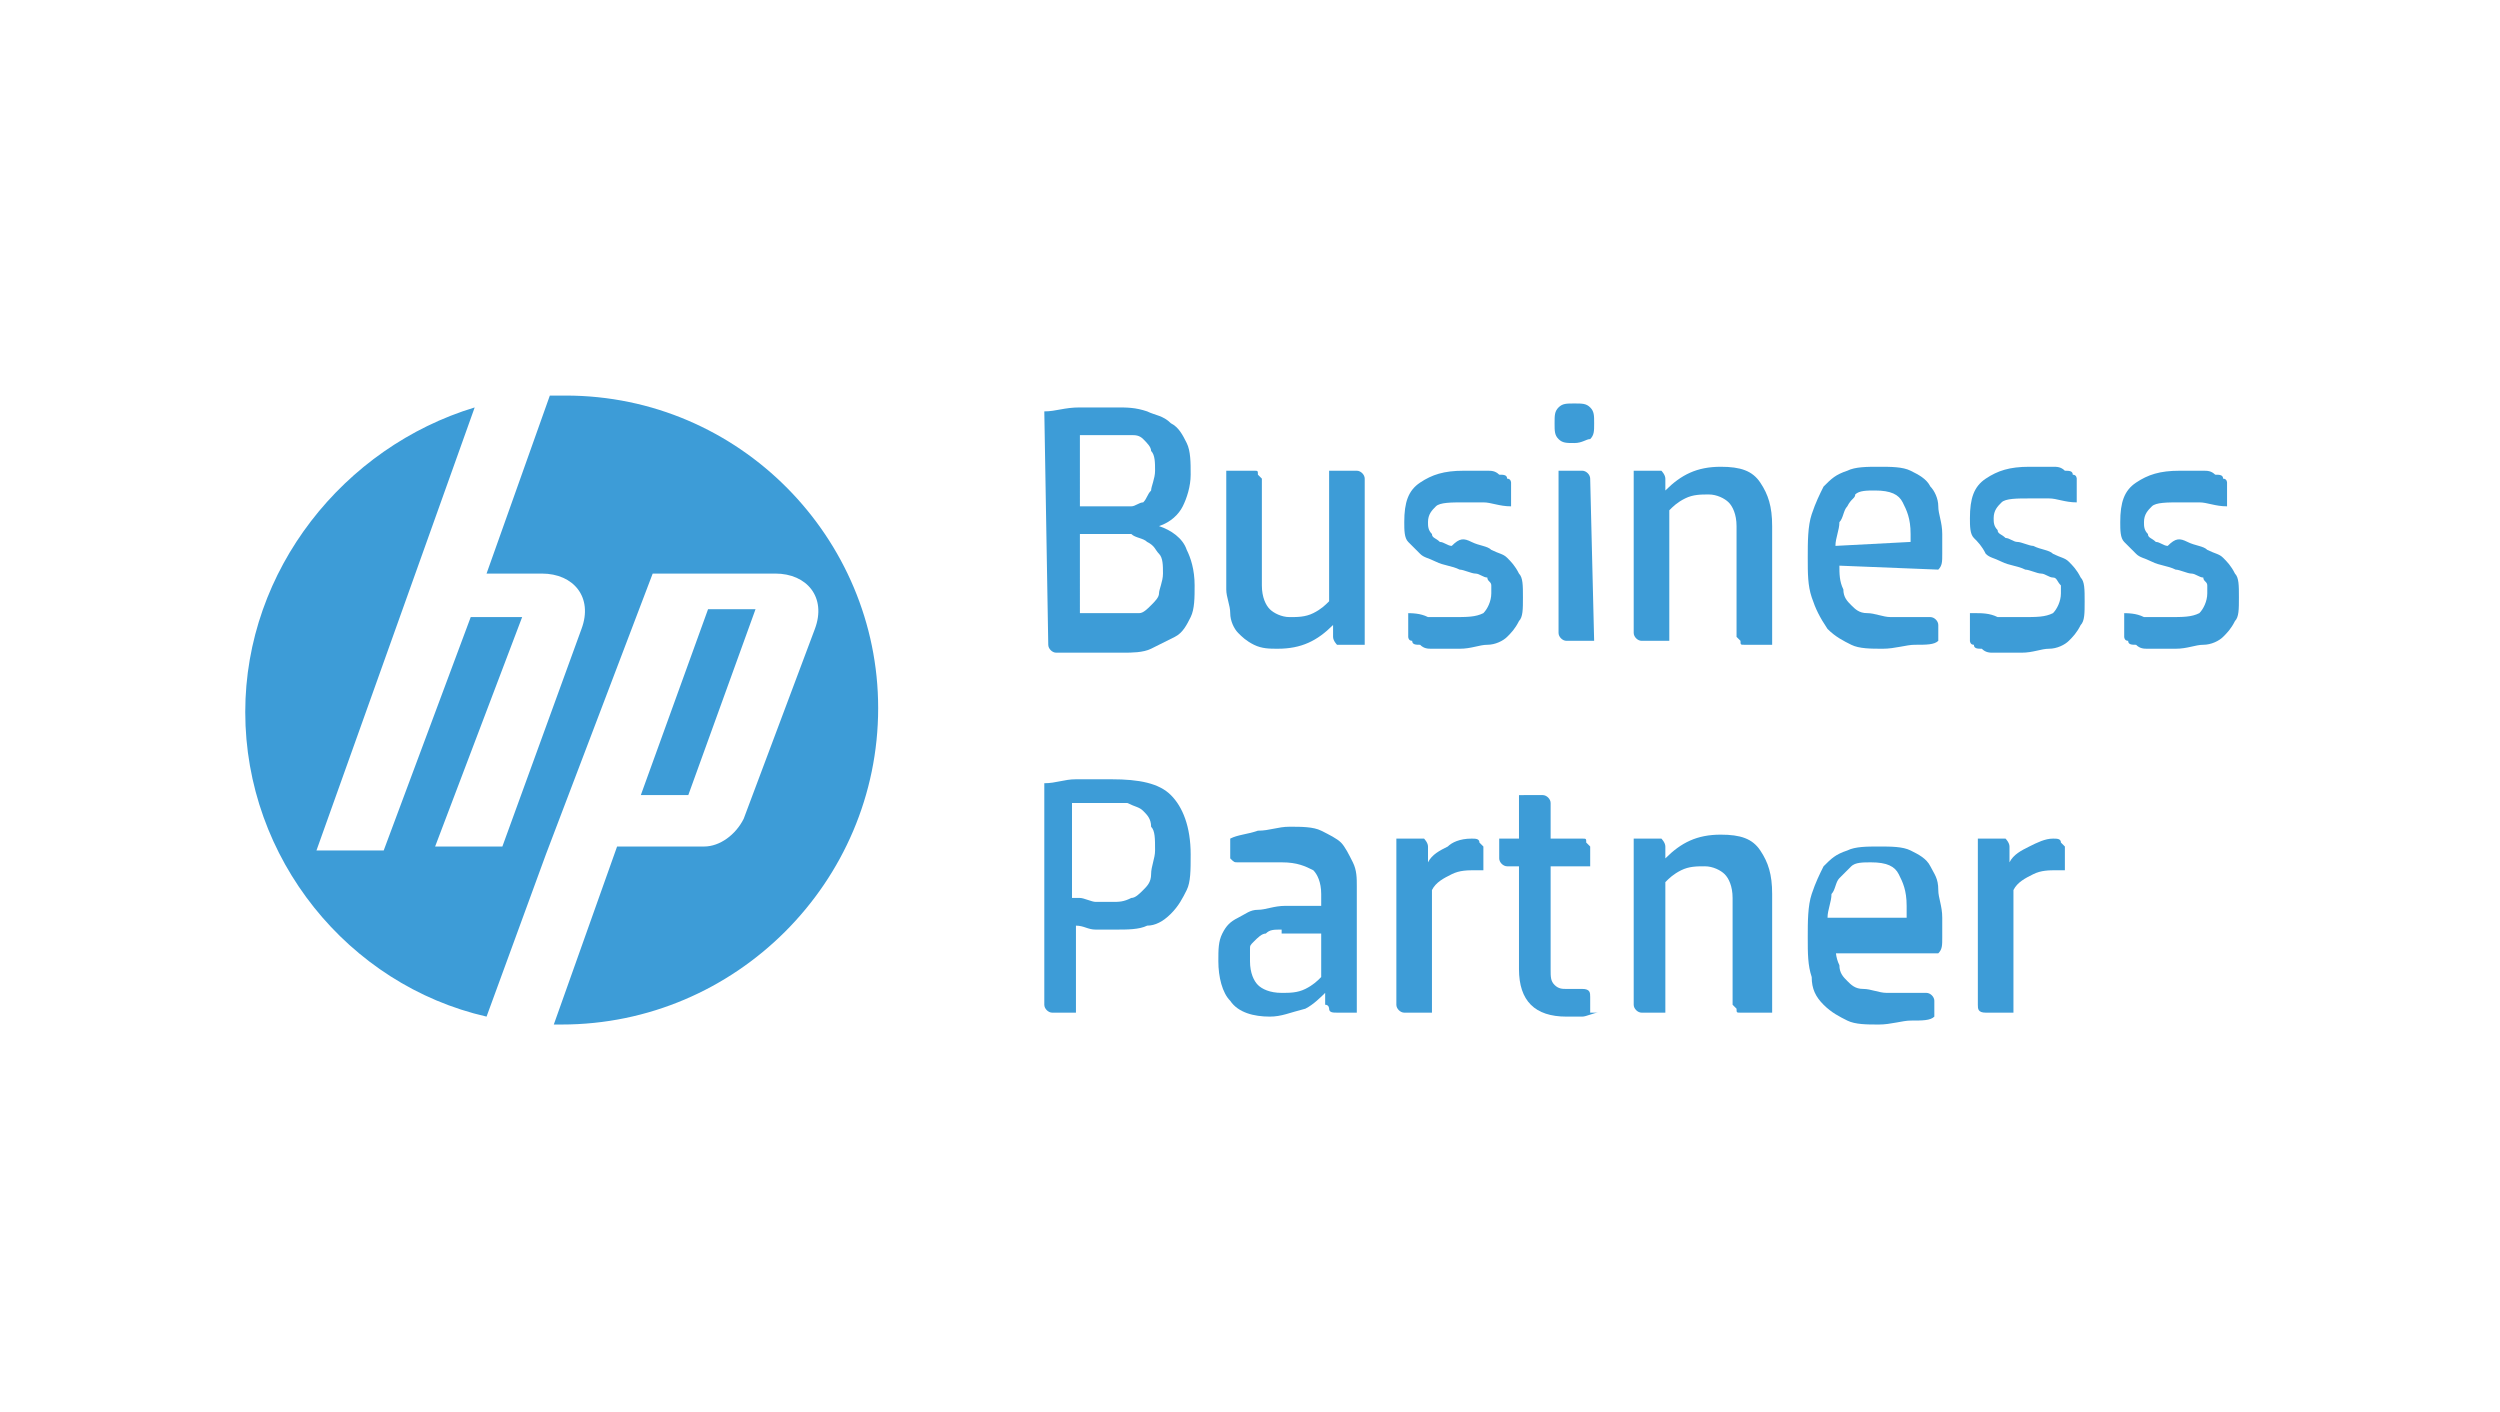 <?xml version="1.0" encoding="utf-8"?>
<!-- Generator: Adobe Illustrator 23.0.2, SVG Export Plug-In . SVG Version: 6.00 Build 0)  -->
<svg version="1.1" id="Capa_1" xmlns="http://www.w3.org/2000/svg" xmlns:xlink="http://www.w3.org/1999/xlink" x="0px" y="0px"
	 viewBox="0 0 63.2 35.7" style="enable-background:new 0 0 63.2 35.7;" xml:space="preserve">
<style type="text/css">
	.st0{fill:#3D9CD7;}
</style>
<g id="Artwork">
	<path class="st0" d="M14.2,25.9c-0.1,0-0.2,0-0.2,0l1.6-4.5h2.2c0.4,0,0.8-0.3,1-0.7l1.8-4.8c0.3-0.8-0.2-1.4-1-1.4h-3.1l-2.7,7.1
		l0,0l-1.5,4.1c-3.5-0.8-6.1-4-6.1-7.7c0-3.6,2.5-6.7,5.8-7.7l-1.5,4.2l0,0l-2.5,7h1.7l2.2-5.9h1.3L11,21.4h1.7l2-5.5
		c0.3-0.8-0.2-1.4-1-1.4h-1.4l1.6-4.5c0.1,0,0.2,0,0.4,0c4.4,0,7.9,3.6,7.9,7.9C22.2,22.3,18.6,25.9,14.2,25.9z M19.1,15.4h-1.2
		l-1.7,4.7h1.2L19.1,15.4z"/>
	<g>
		<path class="st0" d="M26.4,10.4c0.3,0,0.5-0.1,0.9-0.1c0.3,0,0.6,0,0.9,0s0.5,0,0.8,0.1c0.2,0.1,0.4,0.1,0.6,0.3
			c0.2,0.1,0.3,0.3,0.4,0.5s0.1,0.5,0.1,0.8s-0.1,0.6-0.2,0.8c-0.1,0.2-0.3,0.4-0.6,0.5c0.3,0.1,0.6,0.3,0.7,0.6
			c0.1,0.2,0.2,0.5,0.2,0.9c0,0.3,0,0.6-0.1,0.8s-0.2,0.4-0.4,0.5c-0.2,0.1-0.4,0.2-0.6,0.3s-0.5,0.1-0.7,0.1h-1.7
			c-0.1,0-0.2-0.1-0.2-0.2L26.4,10.4L26.4,10.4z M27.3,12.8h0.9c0.2,0,0.3,0,0.4,0s0.2-0.1,0.3-0.1c0.1-0.1,0.1-0.2,0.2-0.3
			c0-0.1,0.1-0.3,0.1-0.5s0-0.4-0.1-0.5c0-0.1-0.1-0.2-0.2-0.3C28.8,11,28.7,11,28.6,11c-0.1,0-0.3,0-0.5,0c-0.1,0-0.3,0-0.4,0
			c-0.2,0-0.3,0-0.4,0V12.8z M27.3,15.5h1c0.2,0,0.3,0,0.5,0c0.1,0,0.2-0.1,0.3-0.2c0.1-0.1,0.2-0.2,0.2-0.3s0.1-0.3,0.1-0.5
			s0-0.4-0.1-0.5s-0.1-0.2-0.3-0.3c-0.1-0.1-0.3-0.1-0.4-0.2c-0.2,0-0.4,0-0.6,0h-0.7V15.5z"/>
		<path class="st0" d="M34.3,11.9c0.1,0,0.2,0.1,0.2,0.2v4.2H34c-0.1,0-0.1,0-0.2,0c0,0-0.1-0.1-0.1-0.2v-0.3
			c-0.4,0.4-0.8,0.6-1.4,0.6c-0.2,0-0.4,0-0.6-0.1s-0.3-0.2-0.4-0.3s-0.2-0.3-0.2-0.5S31,15.1,31,14.9v-3h0.7c0.1,0,0.1,0,0.1,0.1
			l0.1,0.1v2.7c0,0.3,0.1,0.5,0.2,0.6s0.3,0.2,0.5,0.2s0.4,0,0.6-0.1c0.2-0.1,0.3-0.2,0.4-0.3v-3.3H34.3z"/>
		<path class="st0" d="M35.5,15.5c0.2,0,0.4,0,0.6,0.1c0.2,0,0.4,0,0.6,0c0.4,0,0.6,0,0.8-0.1c0.1-0.1,0.2-0.3,0.2-0.5
			c0-0.1,0-0.2,0-0.2c0-0.1-0.1-0.1-0.1-0.2c-0.1,0-0.2-0.1-0.3-0.1s-0.3-0.1-0.4-0.1c-0.2-0.1-0.4-0.1-0.6-0.2
			c-0.2-0.1-0.3-0.1-0.4-0.2c-0.1-0.1-0.2-0.2-0.3-0.3s-0.1-0.3-0.1-0.5c0-0.5,0.1-0.8,0.4-1c0.3-0.2,0.6-0.3,1.1-0.3
			c0.1,0,0.2,0,0.3,0s0.2,0,0.3,0s0.2,0,0.3,0.1c0.1,0,0.2,0,0.2,0.1c0.1,0,0.1,0.1,0.1,0.1s0,0.1,0,0.2v0.4c-0.3,0-0.5-0.1-0.7-0.1
			s-0.4,0-0.5,0c-0.3,0-0.6,0-0.7,0.1c-0.1,0.1-0.2,0.2-0.2,0.4c0,0.1,0,0.2,0.1,0.3c0,0.1,0.1,0.1,0.2,0.2c0.1,0,0.2,0.1,0.3,0.1
			c0.2-0.2,0.3-0.2,0.5-0.1s0.4,0.1,0.5,0.2c0.2,0.1,0.3,0.1,0.4,0.2c0.1,0.1,0.2,0.2,0.3,0.4c0.1,0.1,0.1,0.3,0.1,0.6
			s0,0.5-0.1,0.6c-0.1,0.2-0.2,0.3-0.3,0.4s-0.3,0.2-0.5,0.2s-0.4,0.1-0.7,0.1c-0.1,0-0.2,0-0.3,0s-0.2,0-0.4,0
			c-0.1,0-0.2,0-0.3-0.1c-0.1,0-0.2,0-0.2-0.1c-0.1,0-0.1-0.1-0.1-0.1s0-0.1,0-0.2v-0.4H35.5z"/>
		<path class="st0" d="M39.8,11.2c-0.2,0-0.3,0-0.4-0.1c-0.1-0.1-0.1-0.2-0.1-0.4c0-0.2,0-0.3,0.1-0.4c0.1-0.1,0.2-0.1,0.4-0.1
			s0.3,0,0.4,0.1c0.1,0.1,0.1,0.2,0.1,0.4s0,0.3-0.1,0.4C40.1,11.1,40,11.2,39.8,11.2z M40.3,16.2h-0.7c-0.1,0-0.2-0.1-0.2-0.2v-4.1
			H40c0.1,0,0.2,0.1,0.2,0.2L40.3,16.2L40.3,16.2z"/>
		<path class="st0" d="M41.5,16.2c-0.1,0-0.2-0.1-0.2-0.2v-4.1h0.5c0.1,0,0.1,0,0.2,0c0,0,0.1,0.1,0.1,0.2v0.3
			c0.4-0.4,0.8-0.6,1.4-0.6c0.5,0,0.8,0.1,1,0.4s0.3,0.6,0.3,1.1v3h-0.7c-0.1,0-0.1,0-0.1-0.1l-0.1-0.1v-2.8c0-0.3-0.1-0.5-0.2-0.6
			c-0.1-0.1-0.3-0.2-0.5-0.2s-0.4,0-0.6,0.1c-0.2,0.1-0.3,0.2-0.4,0.3v3.3H41.5z"/>
		<path class="st0" d="M46.5,14.3c0,0.2,0,0.4,0.1,0.6c0,0.2,0.1,0.3,0.2,0.4c0.1,0.1,0.2,0.2,0.4,0.2s0.4,0.1,0.6,0.1
			c0.2,0,0.4,0,0.6,0c0.2,0,0.3,0,0.4,0c0.1,0,0.2,0.1,0.2,0.2v0.4c-0.1,0.1-0.3,0.1-0.6,0.1c-0.2,0-0.5,0.1-0.8,0.1s-0.6,0-0.8-0.1
			s-0.4-0.2-0.6-0.4c-0.2-0.3-0.3-0.5-0.4-0.8c-0.1-0.3-0.1-0.6-0.1-1s0-0.8,0.1-1.1s0.2-0.5,0.3-0.7c0.2-0.2,0.3-0.3,0.6-0.4
			c0.2-0.1,0.5-0.1,0.8-0.1s0.6,0,0.8,0.1c0.2,0.1,0.4,0.2,0.5,0.4c0.1,0.1,0.2,0.3,0.2,0.5s0.1,0.4,0.1,0.7c0,0.2,0,0.3,0,0.5
			s0,0.3-0.1,0.4L46.5,14.3L46.5,14.3z M48.3,13.7c0-0.1,0-0.1,0-0.1v-0.1c0-0.4-0.1-0.6-0.2-0.8c-0.1-0.2-0.3-0.3-0.7-0.3
			c-0.2,0-0.4,0-0.5,0.1c0,0.1-0.1,0.1-0.2,0.3c-0.1,0.1-0.1,0.3-0.2,0.4c0,0.2-0.1,0.4-0.1,0.6L48.3,13.7L48.3,13.7z"/>
		<path class="st0" d="M49.9,15.5c0.2,0,0.4,0,0.6,0.1c0.2,0,0.4,0,0.6,0c0.4,0,0.6,0,0.8-0.1c0.1-0.1,0.2-0.3,0.2-0.5
			c0-0.1,0-0.2,0-0.2c-0.1-0.1-0.1-0.2-0.2-0.2s-0.2-0.1-0.3-0.1s-0.3-0.1-0.4-0.1c-0.2-0.1-0.4-0.1-0.6-0.2
			c-0.2-0.1-0.3-0.1-0.4-0.2c-0.1-0.2-0.2-0.3-0.3-0.4s-0.1-0.3-0.1-0.5c0-0.5,0.1-0.8,0.4-1c0.3-0.2,0.6-0.3,1.1-0.3
			c0.1,0,0.2,0,0.3,0s0.2,0,0.3,0s0.2,0,0.3,0.1c0.1,0,0.2,0,0.2,0.1c0.1,0,0.1,0.1,0.1,0.1s0,0.1,0,0.2v0.4c-0.3,0-0.5-0.1-0.7-0.1
			s-0.4,0-0.5,0c-0.3,0-0.6,0-0.7,0.1c-0.1,0.1-0.2,0.2-0.2,0.4c0,0.1,0,0.2,0.1,0.3c0,0.1,0.1,0.1,0.2,0.2c0.1,0,0.2,0.1,0.3,0.1
			s0.3,0.1,0.4,0.1c0.2,0.1,0.4,0.1,0.5,0.2c0.2,0.1,0.3,0.1,0.4,0.2c0.1,0.1,0.2,0.2,0.3,0.4c0.1,0.1,0.1,0.3,0.1,0.6
			s0,0.5-0.1,0.6c-0.1,0.2-0.2,0.3-0.3,0.4c-0.1,0.1-0.3,0.2-0.5,0.2s-0.4,0.1-0.7,0.1c-0.1,0-0.2,0-0.3,0s-0.2,0-0.4,0
			c-0.1,0-0.2,0-0.3-0.1c-0.1,0-0.2,0-0.2-0.1c-0.1,0-0.1-0.1-0.1-0.1s0-0.1,0-0.2v-0.5H49.9z"/>
		<path class="st0" d="M53.6,15.5c0.2,0,0.4,0,0.6,0.1c0.2,0,0.4,0,0.6,0c0.4,0,0.6,0,0.8-0.1c0.1-0.1,0.2-0.3,0.2-0.5
			c0-0.1,0-0.2,0-0.2c0-0.1-0.1-0.1-0.1-0.2c-0.1,0-0.2-0.1-0.3-0.1s-0.3-0.1-0.4-0.1c-0.2-0.1-0.4-0.1-0.6-0.2
			c-0.2-0.1-0.3-0.1-0.4-0.2c-0.1-0.1-0.2-0.2-0.3-0.3s-0.1-0.3-0.1-0.5c0-0.5,0.1-0.8,0.4-1c0.3-0.2,0.6-0.3,1.1-0.3
			c0.1,0,0.2,0,0.3,0s0.2,0,0.3,0s0.2,0,0.3,0.1c0.1,0,0.2,0,0.2,0.1c0.1,0,0.1,0.1,0.1,0.1s0,0.1,0,0.2v0.4c-0.3,0-0.5-0.1-0.7-0.1
			s-0.4,0-0.5,0c-0.3,0-0.6,0-0.7,0.1c-0.1,0.1-0.2,0.2-0.2,0.4c0,0.1,0,0.2,0.1,0.3c0,0.1,0.1,0.1,0.2,0.2c0.1,0,0.2,0.1,0.3,0.1
			c0.2-0.2,0.3-0.2,0.5-0.1s0.4,0.1,0.5,0.2c0.2,0.1,0.3,0.1,0.4,0.2c0.1,0.1,0.2,0.2,0.3,0.4c0.1,0.1,0.1,0.3,0.1,0.6
			s0,0.5-0.1,0.6c-0.1,0.2-0.2,0.3-0.3,0.4s-0.3,0.2-0.5,0.2s-0.4,0.1-0.7,0.1c-0.1,0-0.2,0-0.3,0s-0.2,0-0.4,0
			c-0.1,0-0.2,0-0.3-0.1c-0.1,0-0.2,0-0.2-0.1c-0.1,0-0.1-0.1-0.1-0.1s0-0.1,0-0.2v-0.4H53.6z"/>
		<path class="st0" d="M26.6,25.6c-0.1,0-0.2-0.1-0.2-0.2v-5.6c0.3,0,0.5-0.1,0.8-0.1s0.6,0,0.9,0c0.7,0,1.2,0.1,1.5,0.4
			s0.5,0.8,0.5,1.5c0,0.4,0,0.7-0.1,0.9c-0.1,0.2-0.2,0.4-0.4,0.6c-0.2,0.2-0.4,0.3-0.6,0.3c-0.2,0.1-0.5,0.1-0.8,0.1
			c-0.1,0-0.3,0-0.5,0s-0.3-0.1-0.5-0.1v2.2H26.6z M27.3,22.7c0.1,0,0.3,0.1,0.4,0.1s0.3,0,0.4,0c0.2,0,0.3,0,0.5-0.1
			c0.1,0,0.2-0.1,0.3-0.2c0.1-0.1,0.2-0.2,0.2-0.4c0-0.2,0.1-0.4,0.1-0.6c0-0.3,0-0.5-0.1-0.6c0-0.2-0.1-0.3-0.2-0.4
			c-0.1-0.1-0.2-0.1-0.4-0.2c-0.1,0-0.3,0-0.5,0s-0.3,0-0.5,0s-0.3,0-0.4,0v2.4H27.3z"/>
		<path class="st0" d="M32.1,25.7c-0.4,0-0.8-0.1-1-0.4c-0.2-0.2-0.3-0.6-0.3-1c0-0.3,0-0.5,0.1-0.7s0.2-0.3,0.4-0.4
			c0.2-0.1,0.3-0.2,0.5-0.2s0.4-0.1,0.7-0.1h0.9v-0.3c0-0.3-0.1-0.5-0.2-0.6c-0.2-0.1-0.4-0.2-0.8-0.2c-0.3,0-0.5,0-0.7,0
			s-0.3,0-0.4,0s-0.1,0-0.2-0.1v-0.1v-0.4c0.2-0.1,0.4-0.1,0.7-0.2c0.3,0,0.5-0.1,0.8-0.1s0.6,0,0.8,0.1s0.4,0.2,0.5,0.3
			s0.2,0.3,0.3,0.5s0.1,0.4,0.1,0.6v3.2h-0.5c-0.1,0-0.2,0-0.2-0.1c0,0,0-0.1-0.1-0.1v-0.3c-0.1,0.1-0.3,0.3-0.5,0.4
			C32.6,25.6,32.4,25.7,32.1,25.7z M32.4,23.5c-0.2,0-0.3,0-0.4,0.1c-0.1,0-0.2,0.1-0.3,0.2c-0.1,0.1-0.1,0.1-0.1,0.2s0,0.2,0,0.3
			c0,0.3,0.1,0.5,0.2,0.6s0.3,0.2,0.6,0.2c0.2,0,0.4,0,0.6-0.1c0.2-0.1,0.3-0.2,0.4-0.3v-1.1h-1V23.5z"/>
		<path class="st0" d="M37.2,21.2c0.1,0,0.2,0,0.2,0.1l0.1,0.1V22h-0.1h-0.1c-0.2,0-0.4,0-0.6,0.1c-0.2,0.1-0.4,0.2-0.5,0.4v3.1
			h-0.7c-0.1,0-0.2-0.1-0.2-0.2v-4.2h0.5c0.1,0,0.1,0,0.2,0c0,0,0.1,0.1,0.1,0.2v0.4c0.1-0.2,0.3-0.3,0.5-0.4
			C36.7,21.3,36.9,21.2,37.2,21.2z"/>
		<path class="st0" d="M40.4,25.6c-0.1,0-0.3,0.1-0.4,0.1c-0.1,0-0.2,0-0.4,0c-0.4,0-0.7-0.1-0.9-0.3c-0.2-0.2-0.3-0.5-0.3-0.9v-2.6
			h-0.3c-0.1,0-0.2-0.1-0.2-0.2v-0.5h0.5v-1.1H39c0.1,0,0.2,0.1,0.2,0.2v0.9H40c0.1,0,0.1,0,0.1,0.1l0.1,0.1v0.5h-1v2.6
			c0,0.2,0,0.3,0.1,0.4s0.2,0.1,0.3,0.1s0.2,0,0.2,0c0.1,0,0.1,0,0.2,0c0.2,0,0.2,0.1,0.2,0.2v0.4H40.4z"/>
		<path class="st0" d="M41.5,25.6c-0.1,0-0.2-0.1-0.2-0.2v-4.2h0.5c0.1,0,0.1,0,0.2,0c0,0,0.1,0.1,0.1,0.2v0.3
			c0.4-0.4,0.8-0.6,1.4-0.6c0.5,0,0.8,0.1,1,0.4s0.3,0.6,0.3,1.1v3H44c-0.1,0-0.1,0-0.1-0.1l-0.1-0.1v-2.7c0-0.3-0.1-0.5-0.2-0.6
			c-0.1-0.1-0.3-0.2-0.5-0.2s-0.4,0-0.6,0.1c-0.2,0.1-0.3,0.2-0.4,0.3v3.3H41.5z"/>
		<path class="st0" d="M46.4,23.8c0,0.2,0,0.4,0.1,0.6c0,0.2,0.1,0.3,0.2,0.4c0.1,0.1,0.2,0.2,0.4,0.2s0.4,0.1,0.6,0.1
			c0.2,0,0.4,0,0.6,0c0.2,0,0.3,0,0.4,0c0.1,0,0.2,0.1,0.2,0.2v0.4c-0.1,0.1-0.3,0.1-0.6,0.1c-0.2,0-0.5,0.1-0.8,0.1s-0.6,0-0.8-0.1
			s-0.4-0.2-0.6-0.4c-0.2-0.2-0.3-0.4-0.3-0.7c-0.1-0.3-0.1-0.6-0.1-1s0-0.8,0.1-1.1c0.1-0.3,0.2-0.5,0.3-0.7
			c0.2-0.2,0.3-0.3,0.6-0.4c0.2-0.1,0.5-0.1,0.8-0.1s0.6,0,0.8,0.1s0.4,0.2,0.5,0.4c0.1,0.2,0.2,0.3,0.2,0.6c0,0.2,0.1,0.4,0.1,0.7
			c0,0.2,0,0.3,0,0.5s0,0.3-0.1,0.4h-2.6V23.8z M48.2,23.1c0-0.1,0-0.1,0-0.1v-0.1c0-0.4-0.1-0.6-0.2-0.8c-0.1-0.2-0.3-0.3-0.7-0.3
			c-0.2,0-0.4,0-0.5,0.1s-0.2,0.2-0.3,0.3c-0.1,0.1-0.1,0.3-0.2,0.4c0,0.2-0.1,0.4-0.1,0.6h2V23.1z"/>
		<path class="st0" d="M51.9,21.2c0.1,0,0.2,0,0.2,0.1l0.1,0.1V22h-0.1H52c-0.2,0-0.4,0-0.6,0.1c-0.2,0.1-0.4,0.2-0.5,0.4v3.1h-0.7
			c-0.2,0-0.2-0.1-0.2-0.2v-4.2h0.5c0.1,0,0.1,0,0.2,0c0,0,0.1,0.1,0.1,0.2v0.4c0.1-0.2,0.3-0.3,0.5-0.4
			C51.5,21.3,51.7,21.2,51.9,21.2z"/>
	</g>
</g>
<g id="Guides">
</g>
</svg>

